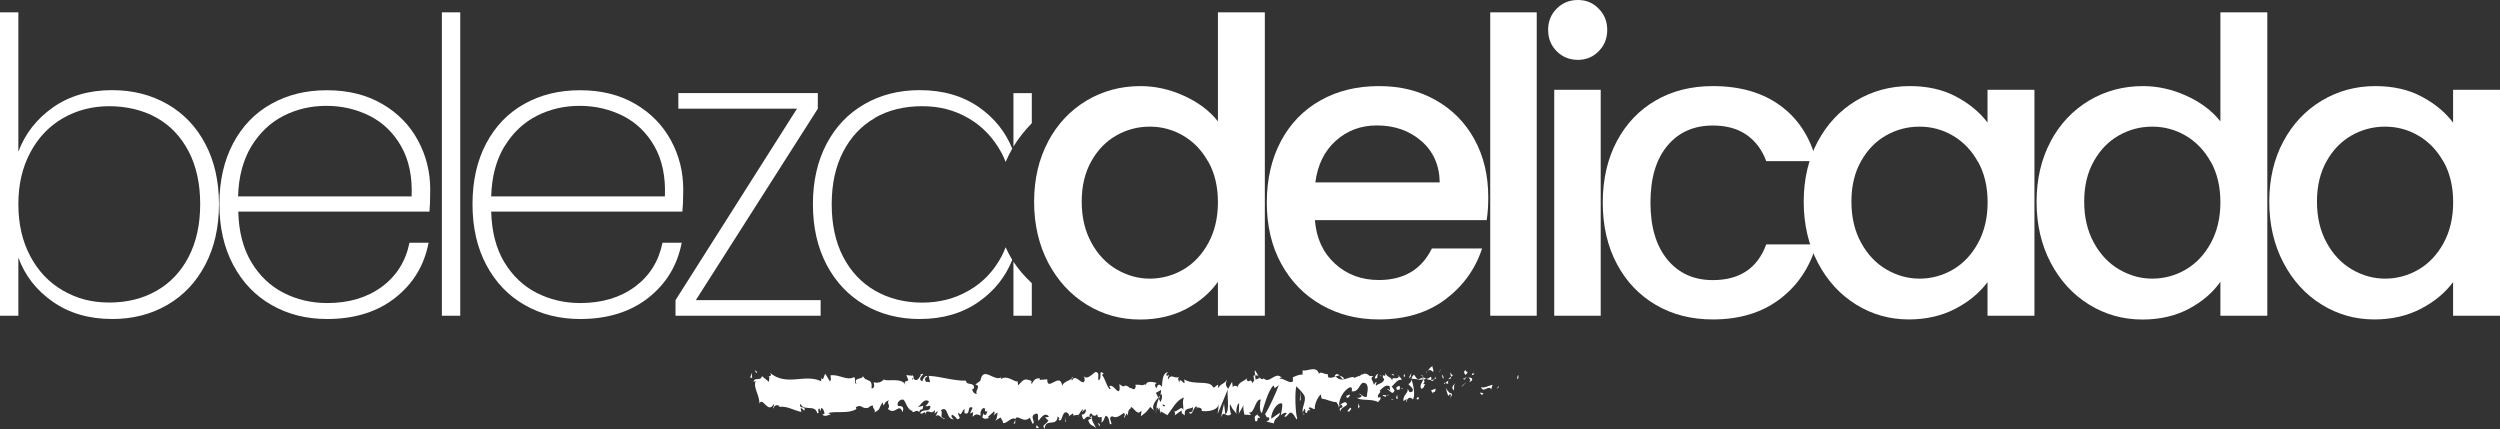<svg xmlns="http://www.w3.org/2000/svg" width="169" height="29" viewBox="0 0 169 29" fill="none"><rect x="0" y="0" width="169" height="29" fill="#333333" stroke="none"/><g clip-path="url(#clip0_1_5)"><path d="M11.312 7.039C10.216 6.409 8.975 6.094 7.578 6.094C6.018 6.094 4.685 6.485 3.583 7.26C2.482 8.036 1.699 9.033 1.241 10.252V0.834H0V21.343H1.241V17.407C1.681 18.626 2.458 19.623 3.572 20.399C4.685 21.174 6.018 21.565 7.584 21.565C8.981 21.565 10.222 21.244 11.318 20.608C12.414 19.973 13.266 19.063 13.88 17.891C14.495 16.719 14.802 15.354 14.802 13.803C14.802 12.252 14.495 10.893 13.88 9.727C13.266 8.561 12.408 7.668 11.318 7.039H11.312ZM12.761 17.349C12.245 18.346 11.526 19.116 10.599 19.646C9.671 20.183 8.598 20.451 7.387 20.451C6.175 20.451 5.183 20.177 4.244 19.635C3.305 19.092 2.574 18.317 2.041 17.308C1.507 16.299 1.241 15.133 1.241 13.803C1.241 12.474 1.507 11.331 2.041 10.322C2.574 9.313 3.311 8.537 4.244 7.995C5.183 7.453 6.227 7.179 7.387 7.179C8.546 7.179 9.671 7.441 10.599 7.966C11.526 8.491 12.245 9.255 12.761 10.252C13.277 11.249 13.533 12.433 13.533 13.797C13.533 15.162 13.277 16.346 12.761 17.343V17.349Z" fill="white"></path><path d="M25.836 7.027C24.781 6.409 23.534 6.1 22.102 6.1C20.67 6.1 19.429 6.409 18.328 7.027C17.226 7.645 16.368 8.537 15.753 9.704C15.139 10.87 14.831 12.235 14.831 13.803C14.831 15.372 15.144 16.748 15.771 17.92C16.397 19.092 17.261 19.996 18.362 20.62C19.464 21.25 20.716 21.565 22.108 21.565C23.963 21.565 25.5 21.087 26.711 20.136C27.923 19.186 28.677 17.944 28.973 16.41H27.68C27.424 17.669 26.798 18.661 25.807 19.39C24.815 20.119 23.586 20.486 22.114 20.486C21.047 20.486 20.067 20.253 19.162 19.792C18.264 19.331 17.539 18.637 16.988 17.716C16.437 16.795 16.142 15.658 16.107 14.305H29.031C29.065 13.972 29.083 13.471 29.083 12.806C29.083 11.622 28.81 10.52 28.254 9.494C27.703 8.467 26.897 7.645 25.842 7.027H25.836ZM16.095 13.278C16.13 11.949 16.431 10.823 16.988 9.896C17.55 8.975 18.275 8.287 19.162 7.832C20.055 7.377 21.023 7.155 22.067 7.155C23.111 7.155 24.091 7.383 24.989 7.832C25.888 8.287 26.601 8.975 27.123 9.896C27.645 10.817 27.883 11.949 27.825 13.278H16.084H16.095Z" fill="white"></path><path d="M31.112 0.834H29.871V21.343H31.112V0.834Z" fill="white"></path><path d="M44.784 16.41C44.529 17.669 43.902 18.661 42.911 19.39C41.919 20.119 40.69 20.486 39.218 20.486C38.151 20.486 37.171 20.253 36.267 19.792C35.368 19.331 34.643 18.637 34.086 17.716C33.536 16.795 33.24 15.658 33.205 14.305H46.129C46.164 13.972 46.187 13.471 46.187 12.806C46.187 11.622 45.914 10.52 45.358 9.494C44.801 8.467 44.001 7.645 42.946 7.027C41.891 6.409 40.644 6.1 39.212 6.1C37.78 6.1 36.539 6.409 35.437 7.027C34.336 7.645 33.478 8.537 32.863 9.704C32.248 10.87 31.941 12.235 31.941 13.803C31.941 15.372 32.254 16.748 32.88 17.92C33.507 19.092 34.37 19.996 35.472 20.62C36.574 21.25 37.82 21.565 39.218 21.565C41.073 21.565 42.609 21.087 43.821 20.136C45.033 19.186 45.787 17.944 46.083 16.41H44.784ZM34.104 9.896C34.666 8.975 35.391 8.287 36.284 7.832C37.177 7.377 38.145 7.155 39.189 7.155C40.232 7.155 41.212 7.383 42.111 7.832C43.01 8.287 43.723 8.975 44.245 9.896C44.766 10.817 45.004 11.949 44.946 13.278H33.205C33.24 11.949 33.541 10.823 34.098 9.896H34.104Z" fill="white"></path><path d="M55.284 7.348V6.292H45.856V7.348H53.875L45.665 20.288V21.343H55.475V20.288H47.039L55.284 7.348Z" fill="white"></path><path d="M68.509 6.292V9.908C68.851 9.342 69.275 8.817 69.75 8.327V6.298H68.509V6.292Z" fill="white"></path><path d="M68.509 21.343H69.75V19.139C69.275 18.707 68.857 18.223 68.509 17.693V21.343Z" fill="white"></path><path d="M59.14 7.966C60.056 7.441 61.123 7.179 62.334 7.179C63.546 7.179 64.537 7.453 65.477 7.995C66.416 8.543 67.152 9.319 67.697 10.322C67.808 10.52 67.894 10.736 67.981 10.946C68.115 10.637 68.26 10.339 68.428 10.048C67.976 8.928 67.239 7.995 66.196 7.26C65.094 6.485 63.749 6.094 62.172 6.094C60.775 6.094 59.534 6.409 58.438 7.039C57.342 7.668 56.49 8.561 55.875 9.727C55.261 10.893 54.953 12.252 54.953 13.803C54.953 15.354 55.261 16.719 55.875 17.891C56.49 19.063 57.348 19.967 58.438 20.608C59.528 21.244 60.775 21.565 62.172 21.565C63.732 21.565 65.071 21.174 66.184 20.387C67.234 19.646 67.976 18.702 68.428 17.57C68.26 17.296 68.115 17.011 67.981 16.713C67.9 16.917 67.819 17.121 67.715 17.314C67.181 18.323 66.445 19.098 65.494 19.64C64.549 20.189 63.5 20.457 62.34 20.457C61.18 20.457 60.085 20.189 59.157 19.652C58.229 19.116 57.51 18.352 56.994 17.355C56.478 16.357 56.223 15.174 56.223 13.809C56.223 12.444 56.478 11.261 56.994 10.263C57.51 9.266 58.224 8.502 59.145 7.977L59.14 7.966Z" fill="white"></path><path d="M70.852 9.564C71.484 8.38 72.347 7.464 73.443 6.805C74.533 6.152 75.757 5.82 77.096 5.82C78.087 5.82 79.067 6.036 80.03 6.473C80.992 6.91 81.763 7.482 82.332 8.205V0.834H85.503V21.343H82.332V19.046C81.816 19.786 81.102 20.393 80.198 20.877C79.288 21.355 78.244 21.6 77.073 21.6C75.751 21.6 74.539 21.262 73.449 20.585C72.359 19.909 71.495 18.97 70.857 17.757C70.225 16.55 69.906 15.174 69.906 13.64C69.906 12.106 70.225 10.747 70.857 9.564H70.852ZM81.682 10.946C81.253 10.17 80.685 9.581 79.989 9.173C79.293 8.765 78.54 8.561 77.728 8.561C76.916 8.561 76.168 8.759 75.467 9.155C74.765 9.552 74.203 10.135 73.774 10.899C73.339 11.669 73.124 12.579 73.124 13.628C73.124 14.678 73.339 15.605 73.774 16.398C74.203 17.191 74.777 17.798 75.484 18.212C76.192 18.626 76.939 18.836 77.728 18.836C78.516 18.836 79.288 18.632 79.989 18.223C80.685 17.815 81.253 17.22 81.682 16.433C82.111 15.646 82.332 14.73 82.332 13.675C82.332 12.619 82.117 11.71 81.682 10.928V10.946Z" fill="white"></path><path d="M100.491 14.882H88.889C88.982 16.101 89.434 17.08 90.24 17.821C91.046 18.562 92.037 18.929 93.214 18.929C94.902 18.929 96.096 18.218 96.798 16.795H100.189C99.731 18.2 98.896 19.349 97.696 20.247C96.49 21.145 95 21.594 93.22 21.594C91.771 21.594 90.466 21.267 89.318 20.608C88.17 19.955 87.271 19.028 86.616 17.838C85.961 16.649 85.636 15.267 85.636 13.692C85.636 12.118 85.955 10.742 86.587 9.546C87.219 8.357 88.112 7.435 89.26 6.788C90.408 6.141 91.724 5.82 93.214 5.82C94.704 5.82 95.922 6.135 97.047 6.765C98.166 7.394 99.041 8.275 99.668 9.412C100.294 10.549 100.607 11.855 100.607 13.337C100.607 13.908 100.572 14.427 100.497 14.888L100.491 14.882ZM97.325 12.334C97.308 11.167 96.89 10.234 96.084 9.534C95.278 8.835 94.275 8.479 93.081 8.479C91.997 8.479 91.069 8.823 90.298 9.517C89.527 10.211 89.069 11.15 88.918 12.328H97.325V12.334Z" fill="white"></path><path d="M103.883 0.834V21.343H100.74V0.834H103.883Z" fill="white"></path><path d="M105.234 3.464C104.845 3.079 104.654 2.595 104.654 2.024C104.654 1.452 104.845 0.968 105.234 0.583C105.616 0.192 106.098 0 106.666 0C107.234 0 107.686 0.192 108.069 0.583C108.457 0.974 108.649 1.452 108.649 2.024C108.649 2.595 108.457 3.079 108.069 3.464C107.686 3.855 107.217 4.047 106.666 4.047C106.115 4.047 105.616 3.855 105.234 3.464ZM108.208 6.071V21.343H105.066V6.071H108.208Z" fill="white"></path><path d="M109.298 9.546C109.93 8.357 110.811 7.435 111.93 6.788C113.049 6.141 114.336 5.82 115.786 5.82C117.624 5.82 119.143 6.257 120.349 7.138C121.555 8.018 122.367 9.266 122.79 10.893H119.398C119.12 10.135 118.679 9.546 118.076 9.12C117.467 8.695 116.708 8.485 115.786 8.485C114.499 8.485 113.473 8.94 112.713 9.855C111.948 10.771 111.571 12.048 111.571 13.692C111.571 15.337 111.954 16.62 112.713 17.547C113.473 18.468 114.499 18.935 115.786 18.935C117.607 18.935 118.807 18.13 119.398 16.521H122.79C122.349 18.072 121.52 19.308 120.308 20.224C119.097 21.139 117.589 21.594 115.786 21.594C114.336 21.594 113.049 21.267 111.93 20.608C110.811 19.955 109.93 19.028 109.298 17.838C108.666 16.649 108.347 15.267 108.347 13.692C108.347 12.118 108.666 10.742 109.298 9.546Z" fill="white"></path><path d="M122.883 9.564C123.515 8.38 124.379 7.464 125.474 6.805C126.564 6.152 127.776 5.82 129.098 5.82C130.293 5.82 131.336 6.053 132.223 6.525C133.116 6.998 133.824 7.581 134.357 8.287V6.071H137.528V21.343H134.357V19.069C133.824 19.792 133.099 20.393 132.183 20.871C131.261 21.349 130.217 21.594 129.04 21.594C127.736 21.594 126.541 21.256 125.457 20.579C124.373 19.903 123.515 18.964 122.883 17.751C122.251 16.544 121.932 15.168 121.932 13.634C121.932 12.1 122.251 10.742 122.883 9.558V9.564ZM133.713 10.946C133.284 10.17 132.716 9.581 132.02 9.173C131.325 8.765 130.571 8.561 129.759 8.561C128.947 8.561 128.199 8.759 127.498 9.155C126.796 9.552 126.234 10.135 125.805 10.899C125.37 11.669 125.156 12.579 125.156 13.628C125.156 14.678 125.37 15.605 125.805 16.398C126.234 17.191 126.808 17.798 127.515 18.212C128.223 18.626 128.971 18.836 129.759 18.836C130.548 18.836 131.319 18.632 132.02 18.223C132.716 17.815 133.284 17.22 133.713 16.433C134.142 15.646 134.363 14.73 134.363 13.675C134.363 12.619 134.148 11.71 133.713 10.928V10.946Z" fill="white"></path><path d="M138.618 9.564C139.25 8.38 140.114 7.464 141.21 6.805C142.3 6.152 143.524 5.82 144.863 5.82C145.854 5.82 146.834 6.036 147.797 6.473C148.759 6.91 149.53 7.482 150.099 8.205V0.834H153.27V21.343H150.099V19.046C149.583 19.786 148.869 20.393 147.965 20.877C147.055 21.355 146.011 21.6 144.84 21.6C143.518 21.6 142.306 21.262 141.216 20.585C140.126 19.909 139.262 18.97 138.624 17.757C137.992 16.55 137.673 15.174 137.673 13.64C137.673 12.106 137.992 10.747 138.624 9.564H138.618ZM149.449 10.946C149.02 10.17 148.452 9.581 147.756 9.173C147.06 8.765 146.307 8.561 145.495 8.561C144.683 8.561 143.935 8.759 143.234 9.155C142.532 9.552 141.97 10.135 141.541 10.899C141.106 11.669 140.891 12.579 140.891 13.628C140.891 14.678 141.106 15.605 141.541 16.398C141.97 17.191 142.544 17.798 143.251 18.212C143.958 18.626 144.706 18.836 145.495 18.836C146.283 18.836 147.055 18.632 147.756 18.223C148.452 17.815 149.02 17.22 149.449 16.433C149.878 15.646 150.099 14.73 150.099 13.675C150.099 12.619 149.884 11.71 149.449 10.928V10.946Z" fill="white"></path><path d="M154.354 9.564C154.986 8.38 155.85 7.464 156.946 6.805C158.036 6.152 159.248 5.82 160.57 5.82C161.764 5.82 162.808 6.053 163.695 6.525C164.588 6.998 165.295 7.581 165.829 8.287V6.071H169V21.343H165.829V19.069C165.295 19.792 164.57 20.393 163.654 20.871C162.732 21.349 161.689 21.594 160.512 21.594C159.207 21.594 158.013 21.256 156.929 20.579C155.844 19.903 154.986 18.964 154.354 17.751C153.722 16.544 153.403 15.168 153.403 13.634C153.403 12.1 153.722 10.742 154.354 9.558V9.564ZM165.185 10.946C164.756 10.17 164.188 9.581 163.492 9.173C162.796 8.765 162.042 8.561 161.231 8.561C160.419 8.561 159.671 8.759 158.969 9.155C158.268 9.552 157.706 10.135 157.276 10.899C156.842 11.669 156.627 12.579 156.627 13.628C156.627 14.678 156.842 15.605 157.276 16.398C157.706 17.191 158.279 17.798 158.987 18.212C159.694 18.626 160.442 18.836 161.231 18.836C162.019 18.836 162.79 18.632 163.492 18.223C164.188 17.815 164.756 17.22 165.185 16.433C165.614 15.646 165.834 14.73 165.834 13.675C165.834 12.619 165.62 11.71 165.185 10.928V10.946Z" fill="white"></path><path d="M102.584 25.629C102.66 25.653 102.637 25.408 102.648 25.361C102.52 25.414 102.59 25.694 102.584 25.629Z" fill="white"></path><path d="M101.314 26.172L101.337 26.073L101.146 26.317L101.314 26.172Z" fill="white"></path><path d="M100.126 26.16C100.236 26.58 100.555 26.096 100.763 26.247L100.798 26.341L100.897 26.009C100.642 26.061 100.305 26.277 100.126 26.16Z" fill="white"></path><path d="M99.505 25.25C99.54 25.414 99.366 25.39 99.65 25.303C99.639 25.285 99.633 25.274 99.621 25.262C99.598 25.262 99.563 25.262 99.499 25.25H99.505Z" fill="white"></path><path d="M99.627 25.262C99.545 25.128 99.756 25.25 99.627 25.262V25.262Z" fill="white"></path><path d="M99.047 25.349L99.215 25.204C99.18 25.11 99.036 25.087 99.094 25.017C98.925 25.093 98.96 25.192 99.053 25.349H99.047Z" fill="white"></path><path d="M98.891 25.653L98.978 25.594C98.96 25.554 98.943 25.542 98.891 25.653Z" fill="white"></path><path d="M99.157 25.466L98.978 25.594C99.001 25.664 99.001 25.799 99.059 25.548C99.041 25.67 99.082 25.548 99.157 25.466Z" fill="white"></path><path d="M99.262 25.53C99.355 25.624 99.47 25.682 99.308 25.822C99.621 25.769 99.581 25.472 99.262 25.53Z" fill="white"></path><path d="M100.062 26.586L100.184 26.708L100.294 26.568C100.242 26.638 100.056 26.452 100.062 26.586Z" fill="white"></path><path d="M98.027 25.122C98.015 25.209 98.079 25.361 98.091 25.472L98.212 25.373C98.148 25.309 98.032 25.256 98.027 25.122Z" fill="white"></path><path d="M98.091 25.472L97.905 25.624C98.067 25.641 98.096 25.571 98.091 25.472Z" fill="white"></path><path d="M98.856 26.113L99.157 25.799L98.798 26.119L98.856 26.113Z" fill="white"></path><path d="M97.337 25.105L97.441 24.901L97.256 25.209L97.337 25.105Z" fill="white"></path><path d="M96.879 25.14C96.954 24.97 96.774 24.854 96.856 24.749C96.728 24.778 96.624 24.924 96.525 25.052C96.629 24.982 96.734 25 96.873 25.14H96.879Z" fill="white"></path><path d="M96.363 25.239C96.415 25.198 96.467 25.128 96.525 25.046C96.473 25.087 96.415 25.14 96.363 25.239Z" fill="white"></path><path d="M97.603 25.577C97.592 25.524 97.563 25.384 97.464 25.32L97.534 25.571C97.534 25.571 97.58 25.571 97.603 25.571V25.577Z" fill="white"></path><path d="M97.534 25.583C97.459 25.571 97.4 25.565 97.377 25.559C97.395 25.559 97.447 25.571 97.534 25.583Z" fill="white"></path><path d="M97.621 25.577C97.621 25.577 97.609 25.577 97.603 25.577C97.609 25.6 97.615 25.612 97.621 25.577Z" fill="white"></path><path d="M98.386 25.886C98.276 26.026 98.056 26.172 98.27 26.387C98.346 26.218 98.224 26.096 98.386 25.886Z" fill="white"></path><path d="M97.708 25.892L97.899 25.95C97.899 25.886 97.864 25.787 97.917 25.717L97.708 25.886V25.892Z" fill="white"></path><path d="M97.609 25.968L97.708 25.892L97.632 25.869L97.609 25.968Z" fill="white"></path><path d="M96.687 25.478C96.6 25.583 96.513 25.594 96.409 25.612C96.519 25.664 96.635 25.688 96.74 25.688C96.757 25.612 96.803 25.472 96.687 25.478Z" fill="white"></path><path d="M97.099 25.548C97.099 25.548 97.088 25.554 97.082 25.559C97.093 25.583 97.099 25.589 97.099 25.548Z" fill="white"></path><path d="M95.4 25.6C95.4 25.6 95.412 25.629 95.418 25.647C95.418 25.635 95.418 25.618 95.418 25.606H95.4V25.6Z" fill="white"></path><path d="M96.763 25.734C96.844 25.781 96.896 25.723 96.942 25.647C96.879 25.67 96.815 25.688 96.745 25.688C96.74 25.723 96.74 25.746 96.763 25.734Z" fill="white"></path><path d="M96.079 25.355C96.119 25.408 96.171 25.454 96.224 25.495C96.183 25.414 96.096 25.291 96.079 25.355Z" fill="white"></path><path d="M97.053 25.495C97.053 25.495 97.059 25.489 97.064 25.484C97.035 25.431 97.041 25.454 97.053 25.495Z" fill="white"></path><path d="M97.053 25.495C97.012 25.53 96.977 25.594 96.942 25.647C96.995 25.629 97.041 25.6 97.082 25.565C97.07 25.548 97.064 25.519 97.053 25.495Z" fill="white"></path><path d="M95.076 27.192C95.093 26.959 95.313 26.749 95.499 27C95.684 26.831 95.574 26.067 95.412 25.641C95.406 25.74 95.406 25.834 95.215 25.968C95.278 26.096 95.632 26.265 95.47 26.475C95.215 26.592 95.261 26.393 95.145 26.271C95.249 26.562 94.82 26.685 94.873 27.111L95.093 26.965C95.093 27.029 95.018 27.134 95.076 27.198V27.192Z" fill="white"></path><path d="M95.777 25.67L95.858 25.641C95.771 25.6 95.707 25.507 95.592 25.326C95.458 25.437 95.435 25.524 95.423 25.6L95.812 25.635L95.783 25.67H95.777Z" fill="white"></path><path d="M96.206 25.647C96.142 25.898 95.951 26.003 96.067 26.277C96.299 26.259 96.229 26.067 96.368 25.962C95.997 26.02 96.479 25.822 96.212 25.676C96.287 25.635 96.351 25.624 96.415 25.612C96.351 25.583 96.281 25.542 96.224 25.495C96.224 25.495 96.224 25.507 96.229 25.513C96.247 25.542 96.252 25.565 96.229 25.548C96.229 25.548 96.229 25.548 96.224 25.548C96.224 25.583 96.212 25.612 96.206 25.641C96.102 25.589 96.189 25.577 96.224 25.548C96.224 25.536 96.224 25.524 96.224 25.513L95.853 25.647C95.934 25.682 96.032 25.676 96.206 25.647Z" fill="white"></path><path d="M98.062 26.924C98.062 26.924 98.05 26.883 98.05 26.866C98.027 26.895 98.015 26.918 98.062 26.924Z" fill="white"></path><path d="M97.911 26.767C97.94 26.732 97.963 26.632 98.05 26.656C98.125 26.732 98.05 26.778 98.05 26.86C98.102 26.796 98.235 26.679 98.073 26.557L98.044 26.592C97.893 26.504 97.708 26.189 97.731 26.154C97.772 26.382 97.812 26.545 97.905 26.767H97.911Z" fill="white"></path><path d="M97.047 26.271L96.734 26.393L96.89 26.615V26.487C97.058 26.539 97.024 26.376 97.047 26.277V26.271Z" fill="white"></path><path d="M95.365 25.472L95.406 25.209L95.226 25.583L95.365 25.472Z" fill="white"></path><path d="M94.96 25.501L94.977 25.268L94.873 25.408L94.96 25.501Z" fill="white"></path><path d="M72.231 28.154L72.139 28.219C72.179 28.201 72.208 28.178 72.231 28.154Z" fill="white"></path><path d="M72.892 28.172L72.91 28.061C72.881 28.125 72.863 28.172 72.892 28.172Z" fill="white"></path><path d="M85.08 25.437C84.946 25.221 84.802 24.883 84.819 25.145L84.859 25.396C84.952 25.349 85.022 25.379 85.086 25.437H85.08Z" fill="white"></path><path d="M78.302 26.883C78.302 26.883 78.325 26.936 78.343 26.959C78.377 26.872 78.406 26.79 78.435 26.72C78.395 26.772 78.354 26.825 78.308 26.883H78.302Z" fill="white"></path><path d="M78.198 27.927L78.024 27.764C78.064 27.822 78.116 27.875 78.198 27.927Z" fill="white"></path><path d="M68.631 28.388L68.521 28.644C68.689 28.644 68.614 28.516 68.631 28.388Z" fill="white"></path><path d="M90.843 25.554C90.727 25.454 90.64 25.414 90.559 25.396C90.698 25.542 90.802 25.764 90.843 25.554Z" fill="white"></path><path d="M72.516 25.472C72.458 25.519 72.434 25.571 72.434 25.624C72.493 25.583 72.528 25.53 72.516 25.472Z" fill="white"></path><path d="M90.228 25.396C90.228 25.396 90.269 25.437 90.286 25.454C90.368 25.414 90.455 25.379 90.559 25.396C90.46 25.285 90.344 25.221 90.228 25.396Z" fill="white"></path><path d="M55.592 28.055C55.592 28.055 55.568 28.038 55.562 28.026C55.562 28.061 55.574 28.061 55.592 28.055Z" fill="white"></path><path d="M51.811 25.466C51.846 25.449 51.909 25.449 51.967 25.449C51.938 25.431 51.892 25.431 51.811 25.466Z" fill="white"></path><path d="M93.342 25.373C93.354 25.344 93.43 25.355 93.342 25.373V25.373Z" fill="white"></path><path d="M93.748 26.382C93.748 26.382 93.713 26.446 93.713 26.504C93.719 26.446 93.731 26.405 93.748 26.382Z" fill="white"></path><path d="M89.365 26.965C89.365 26.965 89.365 26.965 89.359 26.965C89.382 27.017 89.382 27.006 89.365 26.965Z" fill="white"></path><path d="M93.469 25.489C93.441 25.46 93.4 25.431 93.359 25.414C93.377 25.431 93.412 25.46 93.469 25.489Z" fill="white"></path><path d="M93.458 25.373C93.487 25.384 93.511 25.39 93.534 25.396C93.546 25.355 93.534 25.326 93.458 25.373Z" fill="white"></path><path d="M93.226 25.39C93.272 25.39 93.319 25.402 93.365 25.419C93.348 25.402 93.342 25.39 93.348 25.379C93.325 25.379 93.29 25.384 93.226 25.39Z" fill="white"></path><path d="M62.584 27.443C62.584 27.443 62.572 27.431 62.567 27.42C62.479 27.525 62.52 27.507 62.584 27.443Z" fill="white"></path><path d="M82.836 28.044C82.836 28.044 82.842 28.032 82.848 28.032C82.848 28.032 82.836 28.026 82.836 28.02V28.044Z" fill="white"></path><path d="M82.529 28.224C82.662 27.91 82.737 27.95 82.836 28.02L82.743 27.291L82.534 28.23L82.529 28.224Z" fill="white"></path><path d="M70.654 28.213L70.869 28.44C70.608 28.813 70.417 28.679 70.62 29C70.66 28.207 71.454 28.924 71.495 28.137L71.634 28.306C71.594 28.3 71.588 28.347 71.547 28.335C71.82 28.714 71.756 27.764 72.11 27.88C72.231 27.945 72.318 28.055 72.231 28.149L72.51 27.956C72.591 27.974 72.568 28.108 72.487 28.096L72.91 28.038V28.061C72.968 27.939 73.107 27.746 73.171 27.665C73.275 27.781 73.118 27.746 73.142 27.845L73.379 27.653C73.472 27.857 73.275 28.055 73.118 28.026C73.327 28.819 73.316 27.828 73.779 28.294L73.559 28.393C73.698 28.843 73.872 28.685 74.116 28.965C74.058 28.819 73.623 28.254 73.878 28.061C73.948 28.119 74.04 28.149 74.18 27.991C74.18 28.271 74.313 28.207 74.481 28.189L74.464 28.563C74.643 28.458 74.632 28.265 74.742 28.102C74.945 28.143 74.98 28.428 75.026 28.673C75.345 28.738 74.806 28.207 75.188 28.143C75.455 28.289 75.647 28.143 75.965 27.915C76.151 28.044 75.931 28.143 75.994 28.248L76.162 27.95C76.203 27.956 76.192 28.049 76.18 28.096C76.319 27.98 76.197 27.723 76.418 27.624C76.481 27.216 76.864 28.23 77.142 27.764C77.206 27.869 77.108 27.991 77.125 28.137C77.502 27.834 77.45 27.915 77.757 27.507L78.018 27.752C77.826 27.472 78.076 27.14 78.296 26.872C78.227 26.737 78.174 26.615 78.134 26.562L78.476 26.364C78.516 26.428 78.476 26.551 78.424 26.708C78.447 26.679 78.47 26.65 78.487 26.621C78.609 26.761 78.546 26.977 78.453 27.181C78.412 27.105 78.371 27.029 78.331 26.947C78.244 27.175 78.163 27.425 78.18 27.641C78.203 27.601 78.244 27.56 78.296 27.542C78.273 27.606 78.261 27.659 78.267 27.694C78.279 27.735 78.314 27.653 78.371 27.554L78.447 27.968L78.47 27.805L78.916 28.067C79.241 27.653 79.525 27.041 80.035 26.872C79.908 27.175 80.007 27.367 79.995 27.729C79.862 27.344 79.601 27.886 79.334 27.81C79.473 27.851 79.438 28.026 79.404 28.084L79.879 27.74C79.867 28.038 79.978 27.962 80.099 28.084C80.012 27.501 80.453 27.7 80.644 27.519C80.656 27.717 80.609 27.915 80.372 27.863C80.627 28.306 80.714 27.181 80.963 27.554C80.905 27.554 80.876 27.53 80.853 27.63C80.986 27.455 81.311 27.6 81.236 27.77H81.178C81.555 27.845 82.332 27.787 82.389 27.291C82.389 27.355 82.332 27.886 82.308 27.991L82.998 26.329C82.934 26.755 83.155 27.77 82.836 28.009C82.923 28.073 83.039 28.143 83.23 27.991C83.166 27.933 83.085 27.373 83.166 27.338C83.393 27.816 83.323 27.595 83.607 28.003C83.514 27.91 83.624 27.245 83.769 27.268C83.746 27.367 83.775 27.927 83.723 27.997L84.094 27.344C84.001 27.46 84.071 27.898 84.152 28.084C84.117 27.956 84.465 28.102 84.564 28.038L84.413 27.886C84.825 27.991 84.825 26.971 85.231 27.006C85.178 27.14 85.103 27.84 85.306 27.921C85.404 27.589 85.741 26.312 86.1 26.055L86.17 26.247L86.448 26.032C86.274 26.533 85.781 27.595 85.515 28.009C85.665 28.16 85.555 28.236 85.787 28.219C85.868 28.399 85.66 28.493 85.59 28.498L86.123 28.621C86.106 28.23 86.535 28.23 86.518 27.904L85.932 28.306C85.915 27.915 86.28 27.198 86.657 27.268C86.75 27.425 86.576 27.968 86.587 28.096C86.639 27.962 86.947 27.84 86.981 27.939L86.819 28.149C87.028 28.3 87.167 27.63 87.416 28.009C87.503 28.032 87.671 28.516 87.689 28.283C87.55 27.834 87.532 26.452 87.631 26.113C87.66 26.143 88.089 26.545 88.182 26.767C88.321 27.116 87.956 27.6 88.077 27.904C88.083 27.799 88.164 27.665 88.199 27.624C88.292 27.717 88.159 27.956 88.356 27.91C88.39 27.513 88.761 27.945 88.454 27.577C88.651 27.466 88.663 27.659 88.889 27.647C88.82 27.39 89.104 26.772 89.301 26.662C89.289 26.761 89.33 26.895 89.353 26.953C89.753 26.994 89.968 27.175 90.339 27.181C90.373 27.28 90.553 27.396 90.472 27.566C90.524 27.495 90.576 27.361 90.692 27.355C90.913 27.7 90.437 27.408 90.6 27.822C90.617 27.589 90.901 27.507 91.063 27.361C91.017 27.006 90.686 27.291 90.518 27.431C90.518 26.942 90.814 26.428 91.203 26.201C91.516 26.084 91.336 26.522 91.388 26.452C91.968 26.545 91.892 25.594 92.374 25.956C92.565 26.271 92.374 26.58 92.414 26.807C92.159 26.924 92.026 26.603 91.858 26.615L92.066 26.767C91.985 26.872 91.817 26.947 91.724 26.854C91.881 27.14 92.71 26.918 93.156 27.181C93.238 27.076 93.377 26.971 93.313 26.842L93.168 26.883C93.04 26.627 93.441 26.533 93.261 26.417C93.452 26.242 93.667 25.962 93.939 26.108L93.986 26.463C93.986 26.358 93.812 26.247 93.736 26.358C93.852 26.201 94.142 26.848 94.27 26.382L94.084 26.131C94.275 25.95 94.519 25.577 94.757 25.694C94.652 25.338 94.699 25.734 94.536 25.32C94.675 25.834 93.927 25.291 94.159 25.834C93.991 25.349 93.864 25.629 93.638 25.215C93.643 25.332 93.713 25.443 93.516 25.384C93.504 25.419 93.487 25.46 93.469 25.489C93.464 25.489 93.464 25.489 93.458 25.478C93.458 25.478 93.464 25.489 93.469 25.489C93.458 25.507 93.458 25.513 93.469 25.489C93.516 25.542 93.556 25.606 93.568 25.67C93.464 25.939 93.151 25.927 93.04 26.067C92.924 26.009 93.093 25.933 93.029 25.804L92.867 26.014C92.855 25.752 92.553 25.577 92.838 25.425L92.588 25.414C92.443 25.268 92.24 25.204 92.113 25.314C91.997 25.256 91.811 25.6 91.916 25.396L91.521 25.554V25.489C91.127 25.454 90.715 25.915 90.275 25.437C90.141 25.501 90.008 25.583 89.788 25.507L89.747 25.279C89.579 25.355 89.243 25.046 89.167 25.279C88.993 24.667 88.356 25.14 88.06 25.029L88.048 25.326C87.845 25.309 87.648 25.39 87.393 25.507L87.405 25.769C87.184 25.979 86.848 25.577 86.5 25.6C86.523 25.501 86.611 25.53 86.674 25.589C86.268 24.994 85.805 26.009 85.433 25.577C85.341 25.67 85.271 25.635 85.207 25.577C85.213 25.577 85.225 25.577 85.231 25.565C85.219 25.565 85.207 25.565 85.19 25.565C85.149 25.519 85.109 25.466 85.062 25.425C85.103 25.489 85.138 25.542 85.173 25.565C85.103 25.565 84.993 25.6 84.883 25.664L84.842 25.384C84.842 25.384 84.825 25.384 84.819 25.39C84.715 25.285 84.732 25.524 84.79 25.734C84.738 25.781 84.686 25.834 84.645 25.904C84.564 25.449 84.367 26.055 84.251 25.571C84.175 25.804 83.712 25.746 83.653 26.242C83.653 26.178 83.619 26.148 83.677 26.143C83.561 26.084 83.439 26.026 83.335 26.166L83.288 25.81L83.022 26.288C82.865 26.067 82.801 25.944 82.963 25.67C82.581 26.09 82.656 25.828 82.332 26.242L82.349 26.009C82.233 26.014 82.047 26.323 81.978 26.131C81.723 25.688 80.708 26.061 80.053 25.647C80.175 26.329 79.751 25.338 79.717 25.869C79.682 25.705 79.589 25.618 79.699 25.478C79.363 25.635 79.195 25.215 78.957 25.659C78.922 25.495 79.032 25.425 78.998 25.326C78.969 25.361 78.888 25.466 78.853 25.367C78.818 25.274 78.905 25.233 78.957 25.163C78.615 25.186 78.574 25.682 78.546 26.148C78.371 25.927 78.284 25.956 78.157 26.259C78.099 26.108 78 25.944 78.215 25.892C78.093 25.869 77.484 25.664 77.467 26.032C77.432 25.939 77.299 26.003 77.27 26.043C77.003 26.02 76.974 25.985 76.713 26.02L76.789 26.084C76.678 26.533 76.568 26.183 76.354 26.236V26.189C75.873 25.863 76.145 26.341 75.67 25.968L75.693 26.247C75.641 26.848 75.27 25.886 74.986 26.113L75.084 26.277C74.927 26.481 74.661 25.454 74.51 25.379C74.475 25.326 74.562 25.297 74.609 25.256C74.209 24.901 74.551 25.624 74.255 25.705C74.203 25.507 74.33 25.204 74.127 25.163C74.029 25 73.536 25.799 73.263 25.419C73.322 25.571 73.379 25.723 73.24 25.839C73.026 25.892 72.666 25.256 72.469 25.734C72.44 25.694 72.434 25.653 72.434 25.612C72.272 25.734 71.901 25.81 71.802 26.073C71.663 25.105 70.782 26.533 70.793 25.641L70.289 25.682L70.301 25.589C69.982 25.524 69.866 25.74 69.75 25.95C69.674 25.886 69.733 25.804 69.738 25.758C69.269 25.571 69.222 25.612 68.828 26.049L68.787 25.758C68.677 25.927 68.115 25.297 67.651 25.629C67.651 25.594 67.668 25.542 67.703 25.501C67.181 25.834 66.474 24.691 66.271 25.74L65.929 25.997C66.37 26.084 65.859 26.452 66.039 26.627C65.865 26.685 65.593 26.306 65.807 26.253L65.842 26.306C65.923 25.758 65.297 26.108 65.309 25.734C64.439 25.752 63.592 25.443 62.781 25.408L62.873 25.834L62.589 25.804C62.514 25.705 62.491 25.472 62.694 25.489C62.589 25.244 62.352 25.688 62.346 25.781C61.952 25.606 62.508 25.285 62.386 25.274L62.218 25.303L62.253 25.355C62.12 25.53 62.102 25.711 61.859 25.688C61.708 25.6 61.783 25.425 61.72 25.408C61.72 25.379 61.702 25.361 61.627 25.396L61.267 25.355L61.407 25.694C61.244 25.857 61.07 25.67 61.233 26.055C60.995 25.466 59.899 25.834 59.754 25.647C59.528 25.892 59.308 25.886 59.041 25.851C59.111 25.921 59.145 26.3 58.913 26.253C59.006 25.472 58.49 25.909 58.305 25.344C58.473 25.717 57.638 25.431 57.899 25.962C57.702 25.898 57.887 25.67 57.742 25.484C57.273 25.781 56.716 25.279 56.142 25.373C56.13 25.478 56.229 25.635 56.101 25.787L55.8 25.274C55.684 25.32 55.69 25.863 55.487 25.507C55.516 25.594 55.556 25.723 55.487 25.758C54.362 25.25 53.179 26.148 52.043 25.198C52.194 25.396 52.095 25.419 51.973 25.425C52.049 25.472 51.973 25.676 51.985 25.816L51.509 25.425C51.417 25.81 50.993 25.449 50.941 25.816L51.092 25.752C50.883 26.183 51.364 26.72 51.33 27.28C51.562 26.784 51.921 28.02 52.298 27.315C52.379 27.431 52.228 27.495 52.269 27.624C52.367 27.385 52.478 27.338 52.686 27.443L52.663 27.501C53.255 27.449 53.504 27.688 54.171 27.851L54.124 27.577C54.269 27.618 54.298 27.7 54.362 27.77C54.53 27.35 53.962 27.74 54.113 27.28C54.298 27.845 55.116 27.297 55.243 27.939C55.464 27.939 55.179 27.618 55.4 27.624L55.458 27.799L55.516 27.577C55.661 27.618 55.73 27.834 55.736 27.98C55.701 27.962 55.638 28.02 55.597 28.032C55.782 28.236 56.125 27.968 56.188 28.032L55.98 27.921C56.583 27.764 57.307 27.997 57.893 27.653L57.852 27.525C58.299 27.285 58.206 27.67 58.693 27.566L58.676 27.595C58.774 27.466 58.902 27.402 59.035 27.42C58.913 27.571 59.261 27.717 59.099 27.886C59.58 27.63 59.337 27.688 59.661 27.204L59.731 27.42C59.841 27.227 59.853 27.122 60.096 27.07C59.893 27.256 60.247 27.402 60.021 27.641C60.525 28.119 60.78 27.169 61.007 27.863C61.244 27.268 60.572 27.525 60.699 27.402C60.589 27.204 60.896 26.959 61.053 27.017C61.215 27.035 61.32 27.787 61.731 27.775C61.691 27.775 61.685 27.816 61.644 27.816C61.795 27.968 61.946 27.612 62.131 27.863C62.242 27.501 62.375 27.886 62.41 27.425L62.033 27.53C62.247 27.414 62.45 26.872 62.798 27.14C62.769 27.233 62.665 27.355 62.595 27.42C62.694 27.56 62.792 27.332 62.897 27.472C62.862 27.933 62.439 27.571 62.207 27.921C62.317 28.119 62.642 27.589 62.52 28.09C62.688 27.455 62.92 28.172 63.204 27.694L63.181 27.968C63.227 27.927 63.314 27.793 63.395 27.805L63.245 28.16C63.471 27.857 63.674 28.434 63.888 28.265C63.436 28.265 63.789 27.933 63.604 27.729C64.161 27.361 63.917 28.458 64.537 28.329C64.451 28.37 64.224 28.16 64.358 28.032C64.474 28.09 64.63 28.195 64.7 28.341C65.112 28.289 64.642 28.055 64.816 27.886C64.955 28.224 65.019 27.752 65.198 27.647V27.927C65.662 28.114 65.326 27.344 65.749 27.566L65.57 27.956L65.79 27.857L65.743 28.178C65.987 27.945 66.057 28.003 66.294 28.096C66.242 27.898 66.329 27.589 66.538 27.577C66.677 27.746 66.457 27.845 66.752 27.805C66.683 27.98 66.607 28.201 66.486 27.939C66.474 28.032 66.416 28.114 66.404 28.207C66.555 28.399 66.787 28.254 66.891 28.254C66.851 28.242 66.805 28.224 66.775 28.189L67.205 27.805C67.268 27.91 67.216 27.997 67.164 28.079C67.251 28.049 67.309 27.921 67.436 27.898C67.402 28.125 67.407 28.364 67.228 28.469L67.639 28.219C67.668 28.318 67.848 28.493 67.79 28.58C68.016 28.714 68.347 28.143 68.642 28.324C68.66 28.277 68.689 28.236 68.753 28.207C69.031 28.259 69.28 28.545 69.617 28.236L69.802 28.65C70.063 28.557 69.553 28.131 69.988 27.98C70.295 27.851 70.098 28.329 70.208 28.446C70.365 28.242 70.631 27.822 70.909 28.16C70.817 28.236 70.741 28.178 70.654 28.207V28.213ZM73.872 28.061C73.808 28.119 73.681 28.3 73.64 28.137C73.716 27.816 73.768 27.968 73.872 28.061ZM78.766 27.425C78.719 27.519 78.65 27.472 78.569 27.361C78.627 27.338 78.696 27.35 78.766 27.425ZM92.409 25.594C92.409 25.594 92.409 25.6 92.403 25.606C92.263 25.495 92.316 25.536 92.409 25.594ZM92.693 25.723C92.722 25.682 92.722 25.647 92.71 25.606C92.687 25.676 92.623 25.682 92.553 25.659C92.571 25.734 92.611 25.781 92.698 25.723H92.693ZM61.691 25.542L61.749 25.618C61.621 25.699 61.656 25.624 61.691 25.542Z" fill="white"></path><path d="M78.21 27.805C78.192 27.758 78.186 27.705 78.186 27.653C78.163 27.7 78.163 27.752 78.21 27.805Z" fill="white"></path><path d="M68.654 28.341C68.654 28.341 68.648 28.341 68.643 28.341C68.643 28.358 68.637 28.376 68.631 28.393L68.648 28.347L68.654 28.341Z" fill="white"></path><path d="M88.199 28.061C88.141 28.02 88.106 27.968 88.083 27.915C88.083 27.985 88.106 28.044 88.199 28.061Z" fill="white"></path><path d="M94.229 25.256L94.043 25.326C94.13 25.314 94.165 25.373 94.212 25.419C94.212 25.355 94.171 25.256 94.229 25.256Z" fill="white"></path><path d="M95.818 27.012C95.847 26.977 95.876 27.012 95.905 26.971V26.842C95.783 26.848 95.702 26.953 95.818 27.012Z" fill="white"></path><path d="M94.391 26.195C94.403 26.434 94.519 26.352 94.652 26.312C94.647 26.312 94.635 26.312 94.629 26.312C94.67 25.979 94.531 26.09 94.391 26.195Z" fill="white"></path><path d="M94.681 26.3C94.722 26.288 94.762 26.282 94.803 26.3C94.82 26.166 94.757 26.271 94.681 26.3Z" fill="white"></path><path d="M93.064 25.565C93.122 25.629 93.104 25.262 93.139 25.361C93.209 25.058 92.727 25.723 93.064 25.565Z" fill="white"></path><path d="M94.49 26.971L94.444 26.679L94.368 26.918L94.49 26.971Z" fill="white"></path><path d="M93.469 26.749L93.678 26.831C93.678 26.784 93.701 26.755 93.736 26.732C93.609 26.72 93.469 26.662 93.475 26.749H93.469Z" fill="white"></path><path d="M93.73 26.732C93.794 26.737 93.858 26.732 93.898 26.685C93.864 26.685 93.783 26.697 93.73 26.732Z" fill="white"></path><path d="M94.206 27.058L94.142 26.994L93.997 26.977L94.206 27.058Z" fill="white"></path><path d="M91.243 26.673L91.017 26.755C90.994 26.854 91.052 26.918 91.139 26.877C91.191 26.807 91.278 26.772 91.243 26.673Z" fill="white"></path><path d="M91.921 27.478C91.864 27.42 91.858 27.35 91.823 27.256L91.811 27.618L91.921 27.478Z" fill="white"></path><path d="M91.26 27.56C91.237 27.659 90.93 27.845 91.214 27.822C91.237 27.723 91.463 27.641 91.26 27.56Z" fill="white"></path><path d="M87.863 27.07L87.921 27.064L87.915 26.469L87.863 27.07Z" fill="white"></path><path d="M84.848 28.458C85.115 28.604 84.918 28.09 85.155 28.271C85.219 28.131 84.958 28.125 85.022 28.003C84.859 28.149 84.772 28.067 84.848 28.458Z" fill="white"></path><path d="M85.022 28.009C85.022 28.009 85.075 27.956 85.104 27.921C85.057 27.956 85.034 27.985 85.022 28.009Z" fill="white"></path><path d="M51.185 25.145L51.017 25.017L51.121 25.221L51.185 25.145Z" fill="white"></path><path d="M50.848 25.583L50.814 25.204L50.709 25.548C50.75 25.53 50.825 25.501 50.854 25.583H50.848Z" fill="white"></path><path d="M74.342 28.825L74.353 28.732C74.33 28.633 74.29 28.627 74.209 28.609L74.342 28.825Z" fill="white"></path><path d="M72.011 28.522L72.052 28.528L71.982 28.184L72.011 28.522Z" fill="white"></path><path d="M70.051 28.942C70.133 28.959 70.225 28.883 70.306 28.895C70.133 28.953 70.034 28.516 70.051 28.942Z" fill="white"></path></g><defs><clipPath id="clip0_1_5"><rect width="169" height="29" fill="white"></rect></clipPath></defs></svg>